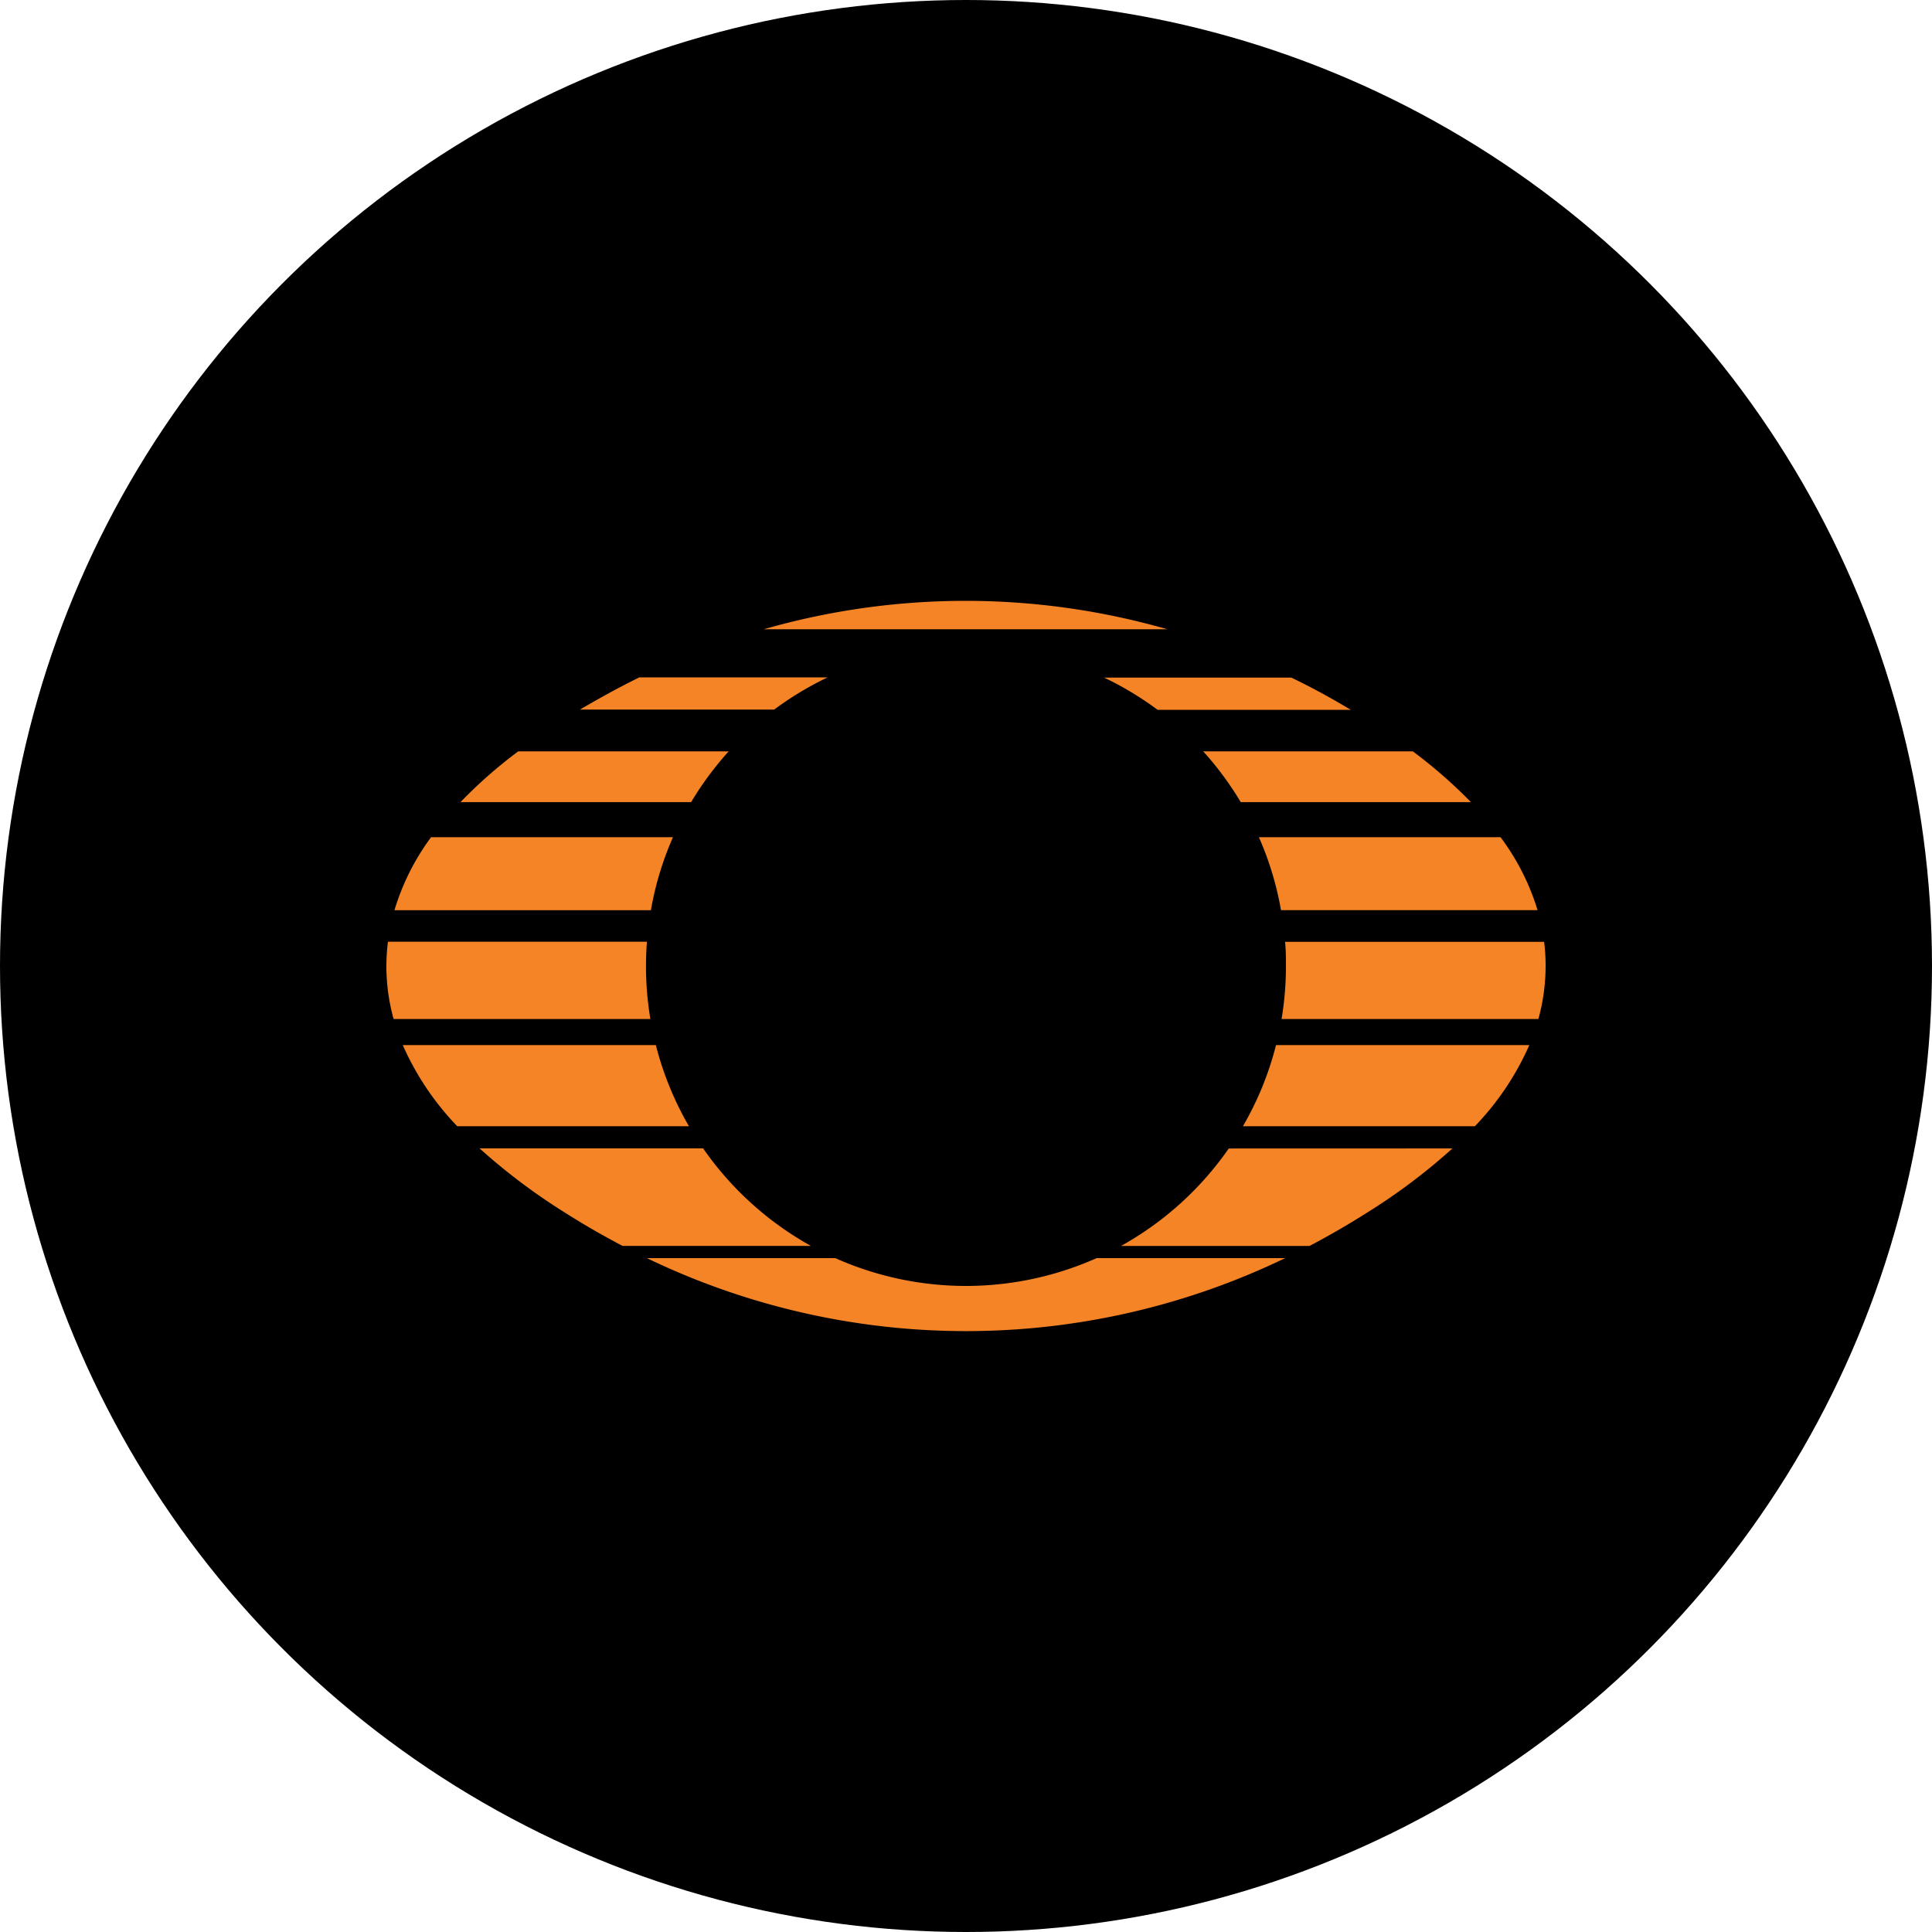 <?xml version='1.0' encoding='utf-8'?>
<svg xmlns="http://www.w3.org/2000/svg" id="Layer_1" data-name="Layer 1" viewBox="0 0 300 300" width="300" height="300"><defs><clipPath id="bz_circular_clip"><circle cx="150.0" cy="150.0" r="150.0" /></clipPath></defs><g clip-path="url(#bz_circular_clip)"><rect x="-1.5" y="-1.5" width="303" height="303" /><path d="M118.6,97.71h62.66A113.49,113.49,0,0,0,118.6,97.71Z" fill="#f58426" /><path d="M99.28,105.18h29.24a50,50,0,0,0-8.3,5H90.06C93,108.46,96.06,106.76,99.28,105.18Z" fill="#f58426" /><path d="M209.75,110.22h-30a50,50,0,0,0-8.3-5h29.07C203.74,106.76,206.81,108.46,209.75,110.22Z" fill="#f58426" /><path d="M80.47,116.67h32.68a49.85,49.85,0,0,0-5.83,7.88H71.51A72.92,72.92,0,0,1,80.47,116.67Z" fill="#f58426" /><path d="M228.4,124.55H192.66a49.85,49.85,0,0,0-5.83-7.88h32.55A75.87,75.87,0,0,1,228.4,124.55Z" fill="#f58426" /><path d="M66.94,130H104.5a48.69,48.69,0,0,0-3.43,11.34H61.25A36.63,36.63,0,0,1,66.94,130Z" fill="#f58426" /><path d="M238.75,141.33H198.91A48.69,48.69,0,0,0,195.48,130H233A36.57,36.57,0,0,1,238.75,141.33Z" fill="#f58426" /><path d="M100.31,150a49.41,49.41,0,0,0,.68,8.23H61.12a30.48,30.48,0,0,1-.88-12h40.21C100.36,147.49,100.31,148.74,100.31,150Z" fill="#f58426" /><path d="M240,150a30.94,30.94,0,0,1-1.12,8.23H199a49.41,49.41,0,0,0,.68-8.23c0-1.26,0-2.51-.14-3.75h40.23A29.51,29.51,0,0,1,240,150Z" fill="#f58426" /><path d="M101.84,162.28a49,49,0,0,0,5.14,12.6H71a43.45,43.45,0,0,1-8.46-12.6Z" fill="#f58426" /><path d="M237.47,162.28a43.22,43.22,0,0,1-8.45,12.6H193a49,49,0,0,0,5.14-12.6Z" fill="#f58426" /><path d="M125.91,193.46H96.66c-3-1.58-5.92-3.25-8.67-5a94.64,94.64,0,0,1-13.52-10.14h34.71A49.83,49.83,0,0,0,125.91,193.46Z" fill="#f58426" /><path d="M225.53,178.33A93.26,93.26,0,0,1,212,188.47q-4.12,2.61-8.66,5H174.07a49.83,49.83,0,0,0,16.73-15.13Z" fill="#f58426" /><path d="M199.56,195.36a114,114,0,0,1-99.11,0H129.7a49.81,49.81,0,0,0,40.58,0Z" fill="#f58426" /></g></svg>
